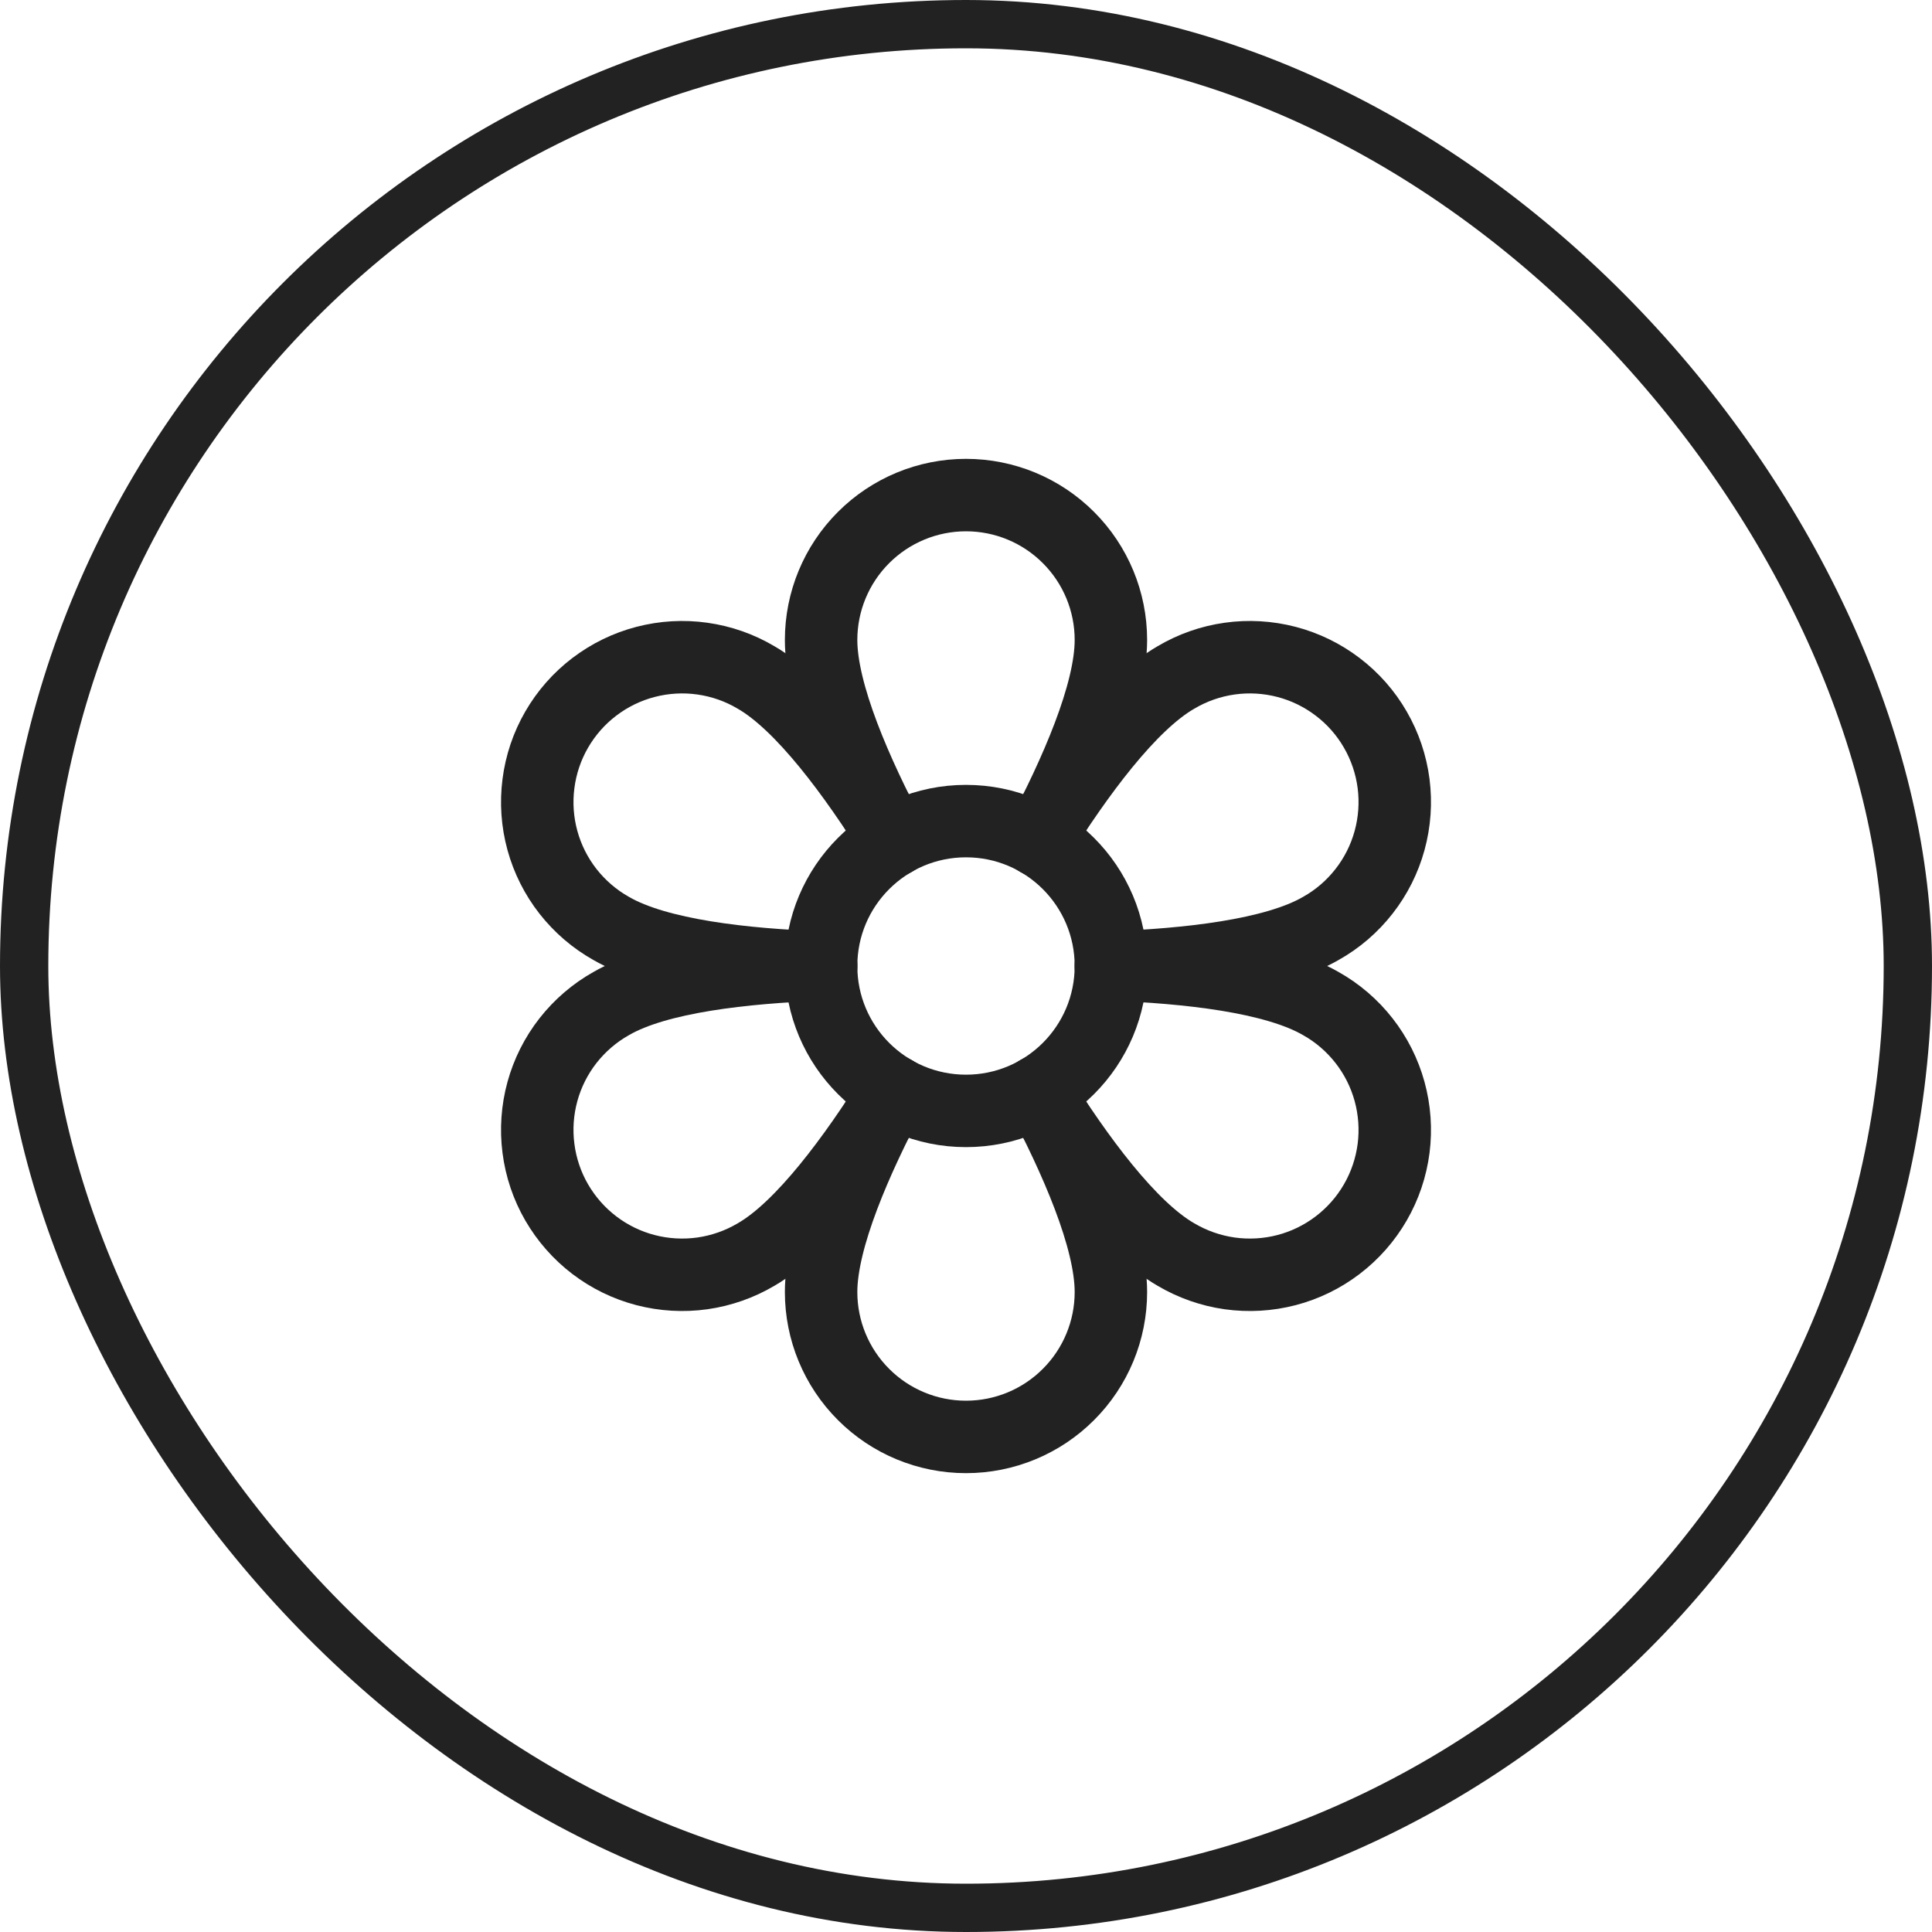 <svg width="40" height="40" viewBox="0 0 40 40" fill="none" xmlns="http://www.w3.org/2000/svg">
<rect x="0.5" y="0.5" width="39" height="39" rx="19.5" stroke="#222222"/>
<path d="M20 23C21.657 23 23 21.657 23 20C23 18.343 21.657 17 20 17C18.343 17 17 18.343 17 20C17 21.657 18.343 23 20 23Z" stroke="#222222" stroke-width="1.5" stroke-linecap="round" stroke-linejoin="round"/>
<path d="M18.473 17.417C17.732 16.021 17 14.361 17 13.25C17 12.454 17.316 11.691 17.879 11.129C18.441 10.566 19.204 10.25 20 10.25C20.796 10.25 21.559 10.566 22.121 11.129C22.684 11.691 23 12.454 23 13.25C23 14.361 22.268 16.021 21.527 17.417" stroke="#222222" stroke-width="1.5" stroke-linecap="round" stroke-linejoin="round"/>
<path d="M17 20.031C15.421 19.975 13.617 19.779 12.655 19.223C12.309 19.029 12.005 18.767 11.76 18.455C11.515 18.142 11.335 17.784 11.23 17.401C11.125 17.018 11.097 16.618 11.148 16.224C11.198 15.83 11.326 15.45 11.525 15.106C11.724 14.762 11.988 14.461 12.304 14.221C12.62 13.98 12.98 13.804 13.365 13.704C13.749 13.604 14.149 13.58 14.542 13.636C14.935 13.691 15.314 13.824 15.655 14.027C16.617 14.582 17.689 16.047 18.528 17.386" stroke="#222222" stroke-width="1.5" stroke-linecap="round" stroke-linejoin="round"/>
<path d="M18.528 22.614C17.689 23.953 16.617 25.418 15.655 25.973C15.314 26.175 14.935 26.308 14.542 26.364C14.149 26.419 13.749 26.396 13.365 26.296C12.98 26.196 12.62 26.02 12.304 25.779C11.988 25.538 11.724 25.237 11.525 24.894C11.326 24.55 11.198 24.17 11.148 23.776C11.097 23.382 11.125 22.982 11.23 22.599C11.335 22.216 11.515 21.858 11.76 21.545C12.005 21.233 12.309 20.971 12.655 20.777C13.617 20.221 15.421 20.027 17 19.969" stroke="#222222" stroke-width="1.5" stroke-linecap="round" stroke-linejoin="round"/>
<path d="M21.527 22.583C22.268 23.979 23 25.639 23 26.75C23 27.546 22.684 28.309 22.121 28.871C21.559 29.434 20.796 29.75 20 29.75C19.204 29.75 18.441 29.434 17.879 28.871C17.316 28.309 17 27.546 17 26.75C17 25.639 17.732 23.979 18.473 22.583" stroke="#222222" stroke-width="1.5" stroke-linecap="round" stroke-linejoin="round"/>
<path d="M23 19.969C24.579 20.025 26.383 20.221 27.345 20.777C27.692 20.971 27.996 21.233 28.24 21.545C28.485 21.858 28.665 22.216 28.77 22.599C28.875 22.982 28.903 23.382 28.853 23.776C28.802 24.17 28.674 24.55 28.475 24.894C28.277 25.237 28.012 25.538 27.696 25.779C27.38 26.02 27.02 26.196 26.636 26.296C26.252 26.396 25.851 26.419 25.458 26.364C25.065 26.308 24.687 26.175 24.345 25.973C23.383 25.418 22.311 23.953 21.473 22.614" stroke="#222222" stroke-width="1.5" stroke-linecap="round" stroke-linejoin="round"/>
<path d="M21.473 17.386C22.311 16.047 23.383 14.582 24.345 14.027C24.687 13.824 25.065 13.691 25.458 13.636C25.851 13.58 26.252 13.604 26.636 13.704C27.02 13.804 27.38 13.98 27.696 14.221C28.012 14.461 28.277 14.762 28.475 15.106C28.674 15.45 28.802 15.83 28.853 16.224C28.903 16.618 28.875 17.018 28.77 17.401C28.665 17.784 28.485 18.142 28.24 18.455C27.996 18.767 27.692 19.029 27.345 19.223C26.383 19.779 24.579 19.973 23 20.031" stroke="#222222" stroke-width="1.5" stroke-linecap="round" stroke-linejoin="round"/>
</svg>
